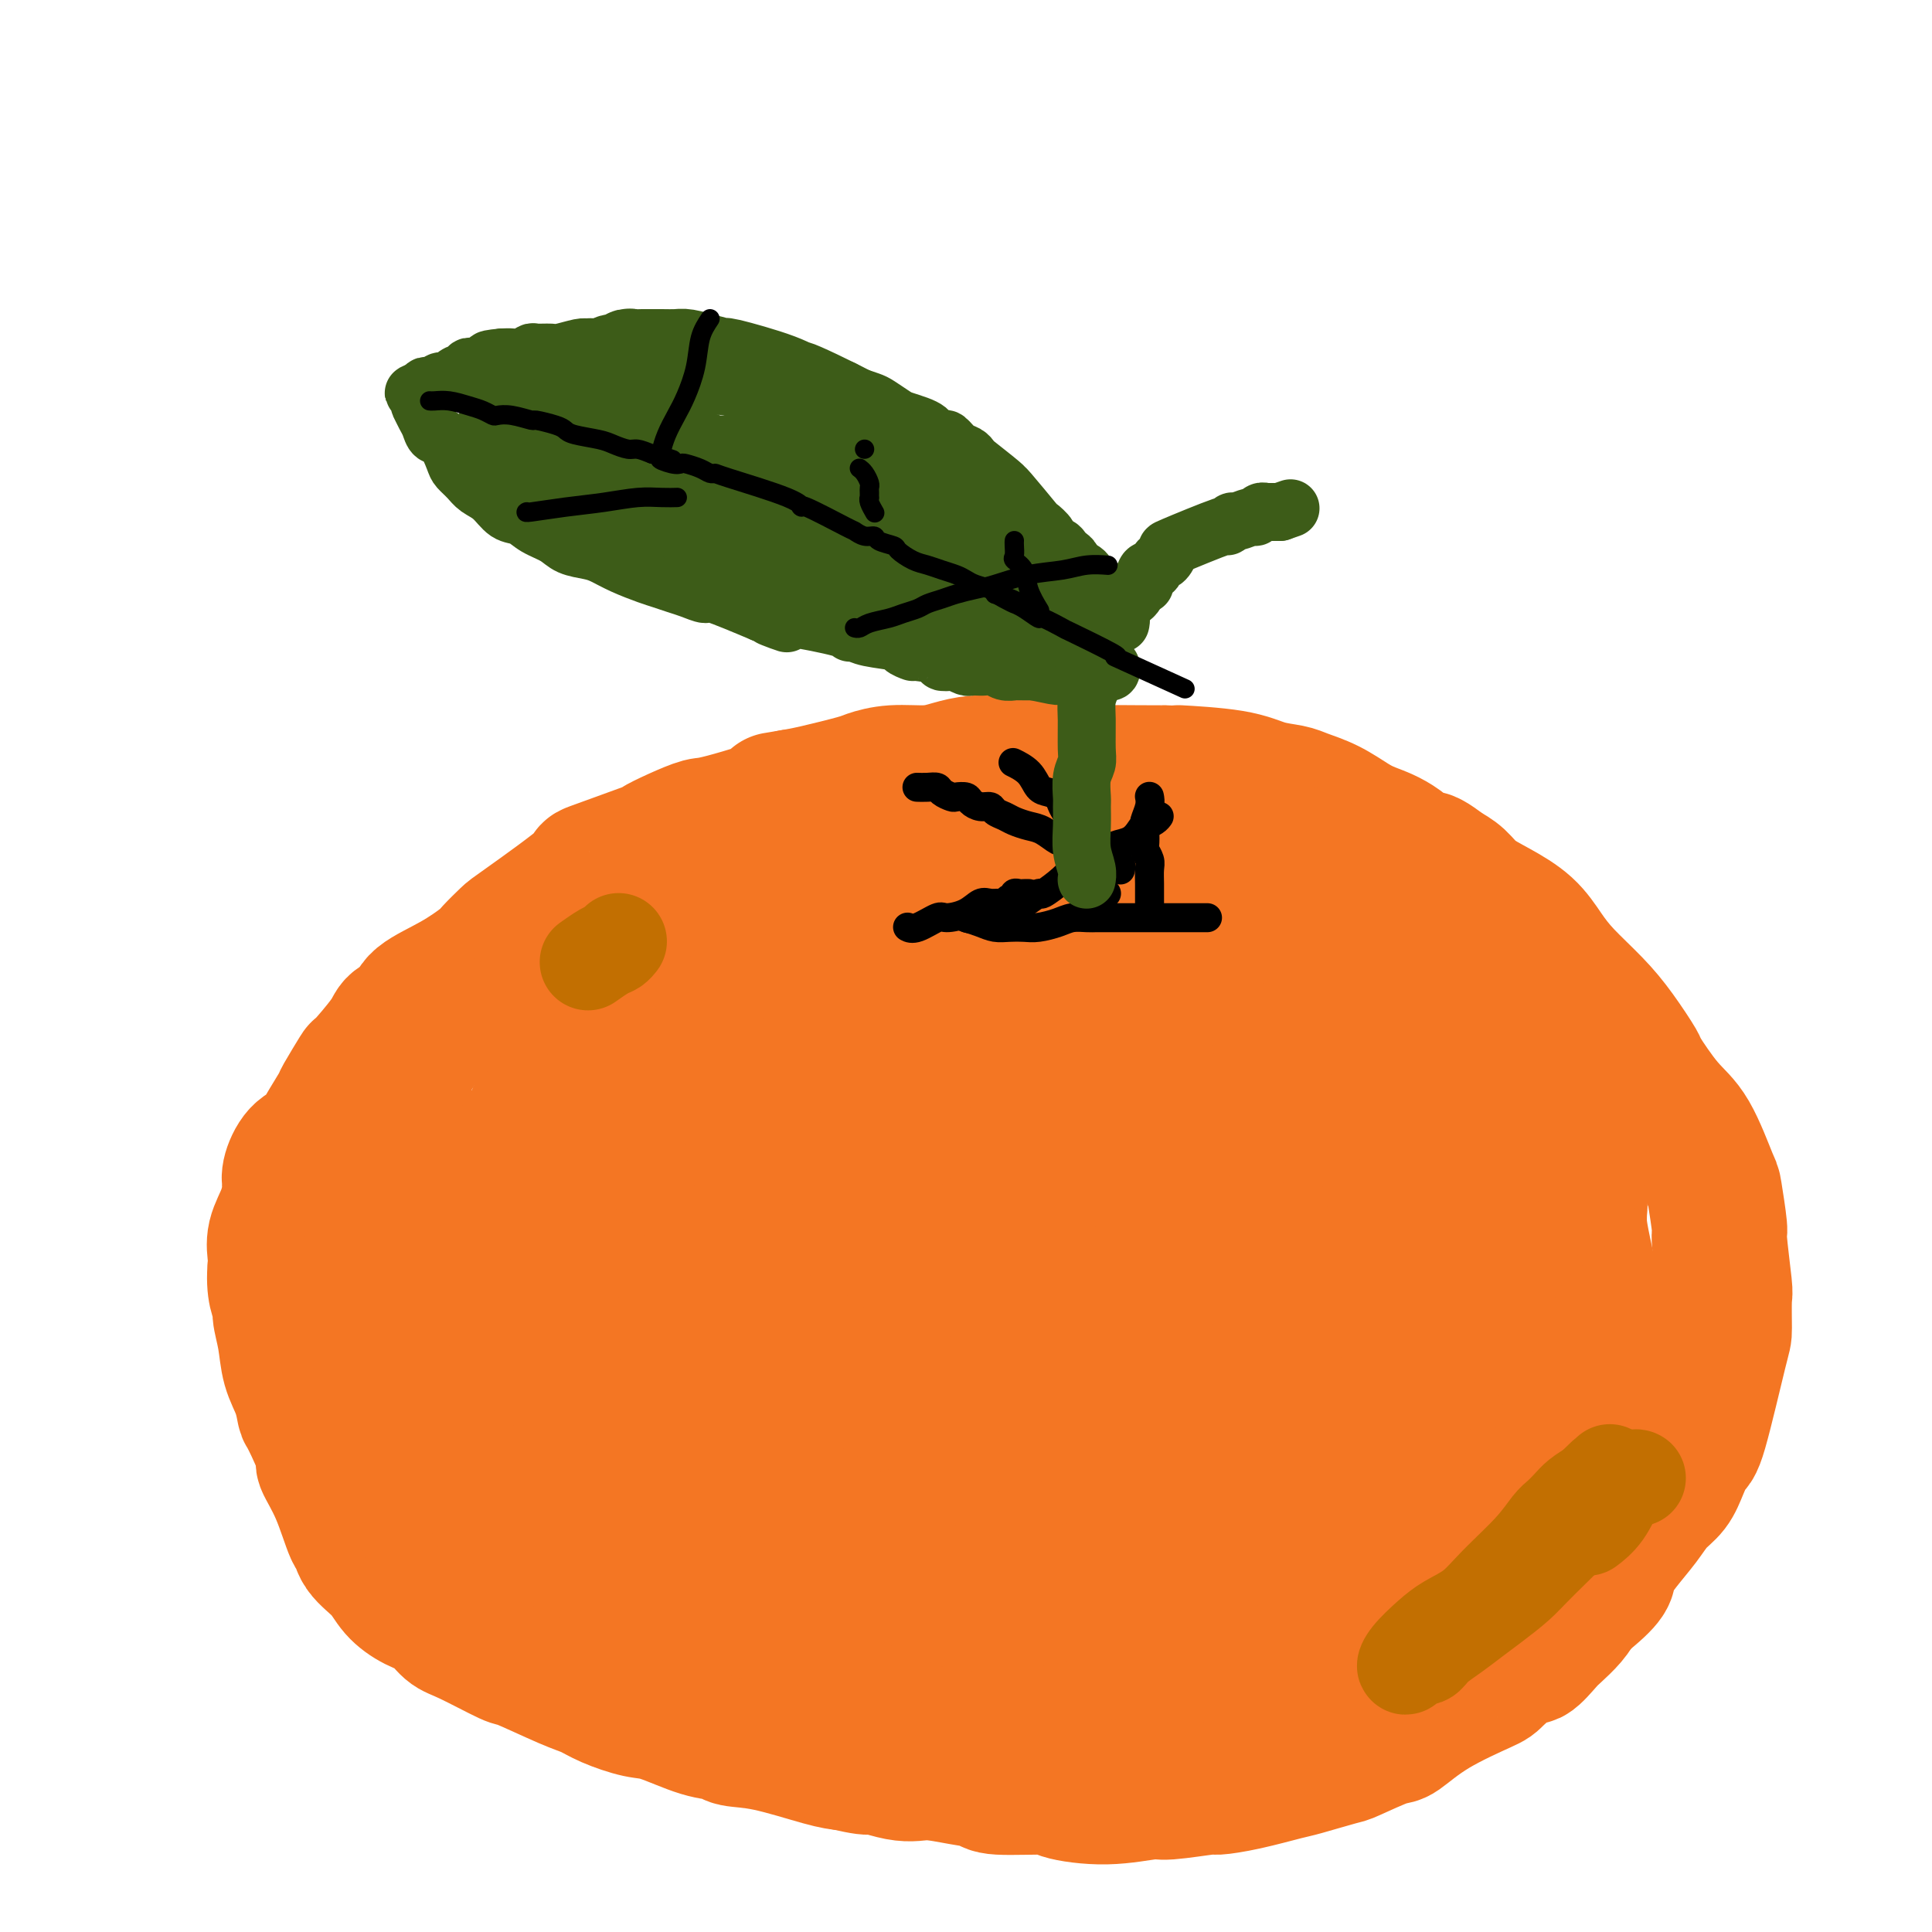 <svg viewBox='0 0 400 400' version='1.1' xmlns='http://www.w3.org/2000/svg' xmlns:xlink='http://www.w3.org/1999/xlink'><g fill='none' stroke='#F47623' stroke-width='28' stroke-linecap='round' stroke-linejoin='round'><path d='M215,157c-0.000,-0.000 -0.000,-0.000 0,0c0.000,0.000 0.000,0.000 0,0c-0.000,-0.000 -0.000,-0.000 0,0c0.000,0.000 0.001,0.000 0,0c-0.001,-0.000 -0.004,-0.001 0,0c0.004,0.001 0.015,0.004 0,0c-0.015,-0.004 -0.056,-0.015 0,0c0.056,0.015 0.211,0.056 0,0c-0.211,-0.056 -0.786,-0.208 -2,0c-1.214,0.208 -3.067,0.778 -4,1c-0.933,0.222 -0.947,0.097 -2,0c-1.053,-0.097 -3.143,-0.166 -5,0c-1.857,0.166 -3.479,0.568 -5,1c-1.521,0.432 -2.941,0.893 -5,1c-2.059,0.107 -4.756,-0.140 -7,0c-2.244,0.140 -4.034,0.666 -5,1c-0.966,0.334 -1.106,0.474 -3,1c-1.894,0.526 -5.541,1.436 -8,2c-2.459,0.564 -3.729,0.782 -5,1'/><path d='M164,165c-7.679,1.231 -1.376,0.309 -2,1c-0.624,0.691 -8.174,2.994 -12,4c-3.826,1.006 -3.929,0.716 -5,1c-1.071,0.284 -3.109,1.143 -5,2c-1.891,0.857 -3.635,1.711 -4,2c-0.365,0.289 0.647,0.012 -2,1c-2.647,0.988 -8.954,3.242 -11,4c-2.046,0.758 0.170,0.022 -2,2c-2.170,1.978 -8.727,6.671 -12,9c-3.273,2.329 -3.263,2.293 -4,3c-0.737,0.707 -2.223,2.157 -3,3c-0.777,0.843 -0.846,1.080 -2,2c-1.154,0.920 -3.394,2.525 -6,4c-2.606,1.475 -5.579,2.821 -7,4c-1.421,1.179 -1.292,2.192 -2,3c-0.708,0.808 -2.253,1.411 -3,2c-0.747,0.589 -0.695,1.162 -2,3c-1.305,1.838 -3.967,4.939 -5,6c-1.033,1.061 -0.436,0.080 -1,1c-0.564,0.920 -2.290,3.739 -3,5c-0.710,1.261 -0.404,0.964 -1,2c-0.596,1.036 -2.092,3.406 -3,5c-0.908,1.594 -1.226,2.414 -2,3c-0.774,0.586 -2.005,0.939 -3,2c-0.995,1.061 -1.755,2.830 -2,4c-0.245,1.170 0.026,1.742 0,3c-0.026,1.258 -0.347,3.203 -1,5c-0.653,1.797 -1.637,3.445 -2,5c-0.363,1.555 -0.104,3.016 0,4c0.104,0.984 0.052,1.492 0,2'/><path d='M57,262c-0.533,5.308 0.634,7.080 1,8c0.366,0.920 -0.070,0.990 0,2c0.070,1.010 0.646,2.961 1,5c0.354,2.039 0.485,4.165 1,6c0.515,1.835 1.414,3.377 2,5c0.586,1.623 0.859,3.325 1,4c0.141,0.675 0.149,0.322 1,2c0.851,1.678 2.543,5.386 3,7c0.457,1.614 -0.322,1.134 0,2c0.322,0.866 1.745,3.077 3,6c1.255,2.923 2.341,6.557 3,8c0.659,1.443 0.892,0.694 1,1c0.108,0.306 0.090,1.666 1,3c0.910,1.334 2.747,2.641 4,4c1.253,1.359 1.923,2.770 3,4c1.077,1.230 2.563,2.278 4,3c1.437,0.722 2.826,1.118 4,2c1.174,0.882 2.134,2.250 3,3c0.866,0.750 1.638,0.883 4,2c2.362,1.117 6.313,3.219 8,4c1.687,0.781 1.109,0.241 3,1c1.891,0.759 6.252,2.817 9,4c2.748,1.183 3.882,1.490 5,2c1.118,0.510 2.219,1.222 4,2c1.781,0.778 4.242,1.624 6,2c1.758,0.376 2.813,0.284 5,1c2.187,0.716 5.505,2.241 8,3c2.495,0.759 4.166,0.753 5,1c0.834,0.247 0.832,0.747 2,1c1.168,0.253 3.507,0.261 7,1c3.493,0.739 8.141,2.211 11,3c2.859,0.789 3.930,0.894 5,1'/><path d='M175,365c8.134,1.886 3.970,0.102 4,0c0.030,-0.102 4.255,1.479 7,2c2.745,0.521 4.012,-0.019 6,0c1.988,0.019 4.698,0.596 7,1c2.302,0.404 4.197,0.635 5,1c0.803,0.365 0.513,0.864 3,1c2.487,0.136 7.752,-0.092 10,0c2.248,0.092 1.479,0.504 3,1c1.521,0.496 5.332,1.076 9,1c3.668,-0.076 7.194,-0.807 9,-1c1.806,-0.193 1.891,0.151 4,0c2.109,-0.151 6.240,-0.799 8,-1c1.760,-0.201 1.148,0.044 2,0c0.852,-0.044 3.168,-0.377 6,-1c2.832,-0.623 6.181,-1.537 8,-2c1.819,-0.463 2.108,-0.474 4,-1c1.892,-0.526 5.385,-1.567 7,-2c1.615,-0.433 1.351,-0.260 3,-1c1.649,-0.740 5.211,-2.394 7,-3c1.789,-0.606 1.803,-0.164 3,-1c1.197,-0.836 3.576,-2.950 7,-5c3.424,-2.050 7.894,-4.038 10,-5c2.106,-0.962 1.847,-0.900 3,-2c1.153,-1.100 3.716,-3.361 5,-4c1.284,-0.639 1.289,0.345 2,0c0.711,-0.345 2.129,-2.020 3,-3c0.871,-0.980 1.196,-1.264 2,-2c0.804,-0.736 2.087,-1.925 3,-3c0.913,-1.075 1.457,-2.038 2,-3'/><path d='M327,332c6.956,-5.525 5.845,-5.839 6,-7c0.155,-1.161 1.574,-3.170 3,-5c1.426,-1.830 2.858,-3.483 4,-5c1.142,-1.517 1.994,-2.900 3,-4c1.006,-1.100 2.164,-1.917 3,-3c0.836,-1.083 1.348,-2.432 2,-4c0.652,-1.568 1.442,-3.356 2,-4c0.558,-0.644 0.883,-0.143 2,-4c1.117,-3.857 3.027,-12.071 4,-16c0.973,-3.929 1.008,-3.571 1,-5c-0.008,-1.429 -0.058,-4.643 0,-6c0.058,-1.357 0.225,-0.857 0,-3c-0.225,-2.143 -0.842,-6.930 -1,-9c-0.158,-2.070 0.144,-1.425 0,-3c-0.144,-1.575 -0.733,-5.372 -1,-7c-0.267,-1.628 -0.212,-1.086 -1,-3c-0.788,-1.914 -2.419,-6.282 -4,-9c-1.581,-2.718 -3.113,-3.786 -5,-6c-1.887,-2.214 -4.129,-5.575 -5,-7c-0.871,-1.425 -0.372,-0.915 -1,-2c-0.628,-1.085 -2.385,-3.767 -4,-6c-1.615,-2.233 -3.088,-4.019 -5,-6c-1.912,-1.981 -4.262,-4.158 -6,-6c-1.738,-1.842 -2.863,-3.351 -4,-5c-1.137,-1.649 -2.285,-3.439 -4,-5c-1.715,-1.561 -3.996,-2.893 -6,-4c-2.004,-1.107 -3.732,-1.990 -5,-3c-1.268,-1.010 -2.077,-2.146 -3,-3c-0.923,-0.854 -1.962,-1.427 -3,-2'/><path d='M299,180c-5.483,-4.358 -3.690,-1.254 -4,-1c-0.310,0.254 -2.723,-2.341 -5,-4c-2.277,-1.659 -4.418,-2.381 -6,-3c-1.582,-0.619 -2.607,-1.135 -4,-2c-1.393,-0.865 -3.156,-2.081 -5,-3c-1.844,-0.919 -3.771,-1.542 -5,-2c-1.229,-0.458 -1.759,-0.750 -3,-1c-1.241,-0.250 -3.191,-0.459 -5,-1c-1.809,-0.541 -3.477,-1.413 -7,-2c-3.523,-0.587 -8.900,-0.889 -11,-1c-2.100,-0.111 -0.924,-0.032 -2,0c-1.076,0.032 -4.403,0.018 -7,0c-2.597,-0.018 -4.462,-0.039 -7,0c-2.538,0.039 -5.749,0.136 -7,0c-1.251,-0.136 -0.541,-0.507 -2,0c-1.459,0.507 -5.086,1.891 -8,3c-2.914,1.109 -5.115,1.943 -6,2c-0.885,0.057 -0.454,-0.661 -2,0c-1.546,0.661 -5.068,2.703 -8,4c-2.932,1.297 -5.272,1.850 -8,3c-2.728,1.150 -5.843,2.896 -8,4c-2.157,1.104 -3.358,1.565 -6,3c-2.642,1.435 -6.727,3.845 -10,6c-3.273,2.155 -5.733,4.054 -7,5c-1.267,0.946 -1.339,0.938 -3,2c-1.661,1.062 -4.909,3.193 -7,5c-2.091,1.807 -3.024,3.288 -5,5c-1.976,1.712 -4.993,3.653 -6,4c-1.007,0.347 -0.002,-0.901 -2,1c-1.998,1.901 -6.999,6.950 -12,12'/><path d='M121,219c-8.948,7.323 -5.319,5.629 -5,6c0.319,0.371 -2.674,2.807 -4,4c-1.326,1.193 -0.987,1.144 -2,4c-1.013,2.856 -3.379,8.615 -5,13c-1.621,4.385 -2.497,7.394 -3,11c-0.503,3.606 -0.632,7.809 -1,11c-0.368,3.191 -0.975,5.370 -1,8c-0.025,2.630 0.533,5.713 1,10c0.467,4.287 0.843,9.780 1,12c0.157,2.220 0.095,1.169 0,1c-0.095,-0.169 -0.222,0.544 0,1c0.222,0.456 0.794,0.656 1,1c0.206,0.344 0.045,0.832 0,1c-0.045,0.168 0.027,0.017 0,0c-0.027,-0.017 -0.151,0.100 0,-1c0.151,-1.100 0.577,-3.415 1,-6c0.423,-2.585 0.841,-5.438 1,-8c0.159,-2.562 0.057,-4.833 0,-8c-0.057,-3.167 -0.071,-7.231 0,-10c0.071,-2.769 0.225,-4.244 0,-6c-0.225,-1.756 -0.830,-3.792 -1,-5c-0.170,-1.208 0.094,-1.587 0,-3c-0.094,-1.413 -0.548,-3.861 -1,-5c-0.452,-1.139 -0.902,-0.970 -1,-1c-0.098,-0.030 0.157,-0.258 0,-1c-0.157,-0.742 -0.727,-1.997 -2,-2c-1.273,-0.003 -3.248,1.247 -5,3c-1.752,1.753 -3.279,4.011 -5,7c-1.721,2.989 -3.634,6.711 -5,10c-1.366,3.289 -2.183,6.144 -3,9'/><path d='M82,275c-1.802,5.868 -2.308,11.038 -2,15c0.308,3.962 1.431,6.715 2,9c0.569,2.285 0.583,4.102 1,6c0.417,1.898 1.237,3.879 2,5c0.763,1.121 1.469,1.384 2,2c0.531,0.616 0.887,1.585 1,2c0.113,0.415 -0.017,0.276 0,1c0.017,0.724 0.180,2.311 1,0c0.820,-2.311 2.297,-8.519 3,-14c0.703,-5.481 0.633,-10.233 0,-15c-0.633,-4.767 -1.830,-9.548 -2,-15c-0.170,-5.452 0.686,-11.575 1,-16c0.314,-4.425 0.085,-7.151 0,-9c-0.085,-1.849 -0.027,-2.820 0,-4c0.027,-1.180 0.022,-2.568 0,-3c-0.022,-0.432 -0.060,0.091 0,0c0.060,-0.091 0.218,-0.796 0,-1c-0.218,-0.204 -0.812,0.095 -1,0c-0.188,-0.095 0.029,-0.583 0,0c-0.029,0.583 -0.303,2.238 0,7c0.303,4.762 1.183,12.632 2,19c0.817,6.368 1.571,11.236 2,15c0.429,3.764 0.535,6.426 1,10c0.465,3.574 1.290,8.061 2,11c0.710,2.939 1.303,4.329 2,6c0.697,1.671 1.496,3.623 2,5c0.504,1.377 0.713,2.178 1,3c0.287,0.822 0.654,1.663 1,2c0.346,0.337 0.673,0.168 1,0'/><path d='M104,316c2.909,2.825 5.683,-3.613 8,-8c2.317,-4.387 4.179,-6.724 6,-13c1.821,-6.276 3.602,-16.490 5,-27c1.398,-10.510 2.413,-21.316 3,-29c0.587,-7.684 0.747,-12.246 1,-16c0.253,-3.754 0.601,-6.699 1,-9c0.399,-2.301 0.849,-3.956 1,-5c0.151,-1.044 0.002,-1.476 0,-2c-0.002,-0.524 0.144,-1.140 0,1c-0.144,2.140 -0.577,7.038 -1,12c-0.423,4.962 -0.835,9.989 -1,12c-0.165,2.011 -0.082,1.005 0,0'/><path d='M145,311c0.203,0.971 0.406,1.942 0,0c-0.406,-1.942 -1.423,-6.798 -2,-15c-0.577,-8.202 -0.716,-19.751 -1,-30c-0.284,-10.249 -0.713,-19.199 0,-27c0.713,-7.801 2.569,-14.453 4,-20c1.431,-5.547 2.436,-9.988 3,-13c0.564,-3.012 0.686,-4.596 1,-6c0.314,-1.404 0.820,-2.627 1,-3c0.180,-0.373 0.034,0.104 0,-1c-0.034,-1.104 0.042,-3.791 0,0c-0.042,3.791 -0.204,14.059 0,21c0.204,6.941 0.772,10.555 1,12c0.228,1.445 0.114,0.723 0,0'/><path d='M176,201c0.034,0.113 0.067,0.226 0,0c-0.067,-0.226 -0.236,-0.793 0,-1c0.236,-0.207 0.876,-0.056 1,0c0.124,0.056 -0.268,0.015 0,0c0.268,-0.015 1.196,-0.004 2,2c0.804,2.004 1.486,6.001 2,13c0.514,6.999 0.861,17.000 1,21c0.139,4.000 0.069,2.000 0,0'/><path d='M214,202c0.011,0.004 0.021,0.008 0,0c-0.021,-0.008 -0.074,-0.026 0,0c0.074,0.026 0.273,0.098 1,7c0.727,6.902 1.981,20.633 3,33c1.019,12.367 1.803,23.369 3,32c1.197,8.631 2.807,14.891 4,22c1.193,7.109 1.969,15.066 3,20c1.031,4.934 2.316,6.843 3,9c0.684,2.157 0.767,4.561 1,6c0.233,1.439 0.615,1.911 1,2c0.385,0.089 0.772,-0.206 1,0c0.228,0.206 0.298,0.912 1,0c0.702,-0.912 2.037,-3.444 3,-4c0.963,-0.556 1.554,0.864 4,-6c2.446,-6.864 6.746,-22.010 9,-30c2.254,-7.990 2.461,-8.822 3,-14c0.539,-5.178 1.409,-14.701 2,-20c0.591,-5.299 0.902,-6.374 1,-8c0.098,-1.626 -0.016,-3.804 0,-5c0.016,-1.196 0.162,-1.410 0,-2c-0.162,-0.590 -0.633,-1.557 -1,-2c-0.367,-0.443 -0.629,-0.361 -1,-1c-0.371,-0.639 -0.849,-2.000 -2,0c-1.151,2.000 -2.973,7.360 -4,14c-1.027,6.640 -1.259,14.561 -1,22c0.259,7.439 1.007,14.396 2,19c0.993,4.604 2.229,6.855 5,10c2.771,3.145 7.077,7.184 11,10c3.923,2.816 7.461,4.408 11,6'/><path d='M277,322c7.747,3.276 16.114,3.465 21,3c4.886,-0.465 6.289,-1.585 9,-3c2.711,-1.415 6.729,-3.125 10,-6c3.271,-2.875 5.795,-6.914 8,-13c2.205,-6.086 4.090,-14.219 5,-20c0.910,-5.781 0.843,-9.211 0,-14c-0.843,-4.789 -2.464,-10.939 -3,-15c-0.536,-4.061 0.013,-6.034 -6,-8c-6.013,-1.966 -18.588,-3.927 -25,-4c-6.412,-0.073 -6.662,1.741 -9,4c-2.338,2.259 -6.764,4.961 -10,12c-3.236,7.039 -5.281,18.414 -6,25c-0.719,6.586 -0.112,8.381 1,11c1.112,2.619 2.729,6.061 5,9c2.271,2.939 5.198,5.377 7,7c1.802,1.623 2.480,2.433 4,3c1.520,0.567 3.881,0.893 7,0c3.119,-0.893 6.995,-3.004 10,-5c3.005,-1.996 5.139,-3.877 7,-6c1.861,-2.123 3.448,-4.489 5,-9c1.552,-4.511 3.070,-11.169 3,-17c-0.070,-5.831 -1.728,-10.837 -3,-14c-1.272,-3.163 -2.158,-4.485 -3,-6c-0.842,-1.515 -1.638,-3.225 -2,-4c-0.362,-0.775 -0.288,-0.615 -1,-1c-0.712,-0.385 -2.210,-1.316 -4,-1c-1.790,0.316 -3.872,1.879 -7,5c-3.128,3.121 -7.304,7.802 -10,11c-2.696,3.198 -3.913,4.914 -5,8c-1.087,3.086 -2.043,7.543 -3,12'/><path d='M282,286c-1.108,3.675 0.121,2.862 1,4c0.879,1.138 1.407,4.226 2,6c0.593,1.774 1.249,2.233 2,3c0.751,0.767 1.595,1.844 3,2c1.405,0.156 3.372,-0.607 5,-1c1.628,-0.393 2.918,-0.417 5,-2c2.082,-1.583 4.954,-4.727 7,-7c2.046,-2.273 3.264,-3.676 4,-5c0.736,-1.324 0.990,-2.570 0,-6c-0.990,-3.430 -3.225,-9.045 -4,-11c-0.775,-1.955 -0.090,-0.250 0,0c0.090,0.250 -0.415,-0.954 -1,-2c-0.585,-1.046 -1.251,-1.935 -5,0c-3.749,1.935 -10.581,6.692 -14,9c-3.419,2.308 -3.425,2.167 -4,5c-0.575,2.833 -1.719,8.640 -2,12c-0.281,3.360 0.300,4.273 1,5c0.700,0.727 1.517,1.267 2,2c0.483,0.733 0.630,1.659 2,2c1.370,0.341 3.963,0.097 5,0c1.037,-0.097 0.519,-0.049 0,0'/><path d='M269,360c-0.075,-0.039 -0.149,-0.077 0,0c0.149,0.077 0.523,0.271 0,0c-0.523,-0.271 -1.942,-1.007 -4,-2c-2.058,-0.993 -4.753,-2.243 -8,-4c-3.247,-1.757 -7.044,-4.020 -12,-6c-4.956,-1.980 -11.069,-3.678 -15,-5c-3.931,-1.322 -5.680,-2.267 -8,-3c-2.320,-0.733 -5.210,-1.252 -7,-2c-1.790,-0.748 -2.479,-1.725 -6,-3c-3.521,-1.275 -9.874,-2.849 -14,-4c-4.126,-1.151 -6.027,-1.880 -9,-3c-2.973,-1.120 -7.020,-2.629 -11,-4c-3.980,-1.371 -7.895,-2.602 -11,-4c-3.105,-1.398 -5.402,-2.964 -9,-4c-3.598,-1.036 -8.499,-1.541 -12,-2c-3.501,-0.459 -5.602,-0.870 -8,-1c-2.398,-0.130 -5.091,0.022 -7,0c-1.909,-0.022 -3.033,-0.216 -5,0c-1.967,0.216 -4.778,0.843 -6,1c-1.222,0.157 -0.854,-0.156 -1,0c-0.146,0.156 -0.807,0.782 -1,1c-0.193,0.218 0.081,0.030 0,0c-0.081,-0.030 -0.519,0.100 -1,1c-0.481,0.900 -1.007,2.572 -1,4c0.007,1.428 0.545,2.612 1,4c0.455,1.388 0.826,2.980 2,5c1.174,2.020 3.150,4.469 6,7c2.850,2.531 6.575,5.143 10,7c3.425,1.857 6.550,2.959 10,4c3.450,1.041 7.225,2.020 11,3'/><path d='M153,350c6.019,2.283 5.567,0.990 9,1c3.433,0.010 10.752,1.324 15,2c4.248,0.676 5.426,0.716 11,1c5.574,0.284 15.546,0.814 21,1c5.454,0.186 6.390,0.028 8,0c1.610,-0.028 3.893,0.073 8,0c4.107,-0.073 10.039,-0.318 14,-1c3.961,-0.682 5.951,-1.799 8,-3c2.049,-1.201 4.157,-2.486 5,-3c0.843,-0.514 0.422,-0.257 0,0'/><path d='M212,276c-0.054,0.524 -0.108,1.048 -2,4c-1.892,2.952 -5.622,8.331 -8,12c-2.378,3.669 -3.403,5.628 -2,11c1.403,5.372 5.235,14.157 8,19c2.765,4.843 4.462,5.742 6,7c1.538,1.258 2.917,2.873 4,4c1.083,1.127 1.868,1.765 4,2c2.132,0.235 5.609,0.067 7,0c1.391,-0.067 0.695,-0.034 0,0'/><path d='M241,224c0.344,0.253 0.689,0.506 0,0c-0.689,-0.506 -2.411,-1.772 -4,-3c-1.589,-1.228 -3.044,-2.419 -8,-2c-4.956,0.419 -13.414,2.449 -19,8c-5.586,5.551 -8.301,14.622 -10,22c-1.699,7.378 -2.380,13.063 -5,22c-2.620,8.937 -7.177,21.125 -9,26c-1.823,4.875 -0.911,2.438 0,0'/><path d='M157,244c0.052,0.588 0.104,1.175 0,0c-0.104,-1.175 -0.364,-4.114 0,0c0.364,4.114 1.351,15.280 2,27c0.649,11.720 0.958,23.995 1,29c0.042,5.005 -0.185,2.742 0,6c0.185,3.258 0.783,12.039 1,17c0.217,4.961 0.055,6.103 0,7c-0.055,0.897 -0.001,1.548 0,2c0.001,0.452 -0.049,0.706 0,1c0.049,0.294 0.199,0.628 0,1c-0.199,0.372 -0.747,0.781 0,0c0.747,-0.781 2.788,-2.751 5,-7c2.212,-4.249 4.597,-10.776 7,-23c2.403,-12.224 4.826,-30.144 7,-41c2.174,-10.856 4.099,-14.646 5,-18c0.901,-3.354 0.779,-6.270 1,-8c0.221,-1.730 0.784,-2.274 1,-3c0.216,-0.726 0.084,-1.633 0,-2c-0.084,-0.367 -0.119,-0.194 0,0c0.119,0.194 0.392,0.410 0,0c-0.392,-0.410 -1.449,-1.446 -5,4c-3.551,5.446 -9.597,17.375 -13,28c-3.403,10.625 -4.165,19.947 -5,27c-0.835,7.053 -1.743,11.837 -2,15c-0.257,3.163 0.137,4.703 0,6c-0.137,1.297 -0.806,2.349 -1,3c-0.194,0.651 0.087,0.900 0,1c-0.087,0.100 -0.544,0.050 -1,0'/><path d='M160,316c-1.154,8.891 0.461,5.119 1,0c0.539,-5.119 0.002,-11.585 0,-19c-0.002,-7.415 0.532,-15.779 1,-21c0.468,-5.221 0.872,-7.299 1,-9c0.128,-1.701 -0.019,-3.023 0,-4c0.019,-0.977 0.206,-1.607 0,-3c-0.206,-1.393 -0.803,-3.548 -1,-5c-0.197,-1.452 0.006,-2.201 -1,-4c-1.006,-1.799 -3.219,-4.649 -4,-6c-0.781,-1.351 -0.128,-1.204 0,-1c0.128,0.204 -0.267,0.465 -1,0c-0.733,-0.465 -1.802,-1.657 -3,-8c-1.198,-6.343 -2.524,-17.838 -3,-23c-0.476,-5.162 -0.101,-3.991 0,-4c0.101,-0.009 -0.072,-1.199 0,-2c0.072,-0.801 0.391,-1.214 0,-2c-0.391,-0.786 -1.491,-1.944 -2,-3c-0.509,-1.056 -0.429,-2.009 -1,-3c-0.571,-0.991 -1.795,-2.022 -3,-3c-1.205,-0.978 -2.390,-1.905 -4,-2c-1.610,-0.095 -3.645,0.643 -6,1c-2.355,0.357 -5.032,0.335 -8,1c-2.968,0.665 -6.228,2.019 -9,3c-2.772,0.981 -5.055,1.589 -6,2c-0.945,0.411 -0.552,0.626 -2,1c-1.448,0.374 -4.736,0.908 -7,2c-2.264,1.092 -3.504,2.740 -5,4c-1.496,1.260 -3.248,2.130 -5,3'/><path d='M92,211c-5.904,2.564 -3.662,1.474 -4,3c-0.338,1.526 -3.254,5.667 -5,9c-1.746,3.333 -2.320,5.859 -3,9c-0.680,3.141 -1.466,6.896 -2,11c-0.534,4.104 -0.815,8.558 -1,12c-0.185,3.442 -0.275,5.873 0,9c0.275,3.127 0.915,6.951 1,10c0.085,3.049 -0.384,5.323 2,10c2.384,4.677 7.622,11.755 10,15c2.378,3.245 1.896,2.655 1,2c-0.896,-0.655 -2.206,-1.376 1,1c3.206,2.376 10.928,7.851 15,11c4.072,3.149 4.495,3.974 6,5c1.505,1.026 4.093,2.252 6,3c1.907,0.748 3.133,1.016 5,2c1.867,0.984 4.377,2.683 7,4c2.623,1.317 5.361,2.251 9,3c3.639,0.749 8.178,1.314 11,2c2.822,0.686 3.925,1.493 6,2c2.075,0.507 5.122,0.713 8,1c2.878,0.287 5.586,0.656 8,1c2.414,0.344 4.533,0.665 7,1c2.467,0.335 5.281,0.686 8,1c2.719,0.314 5.342,0.593 8,1c2.658,0.407 5.352,0.944 8,1c2.648,0.056 5.251,-0.370 9,0c3.749,0.370 8.642,1.534 12,2c3.358,0.466 5.179,0.233 7,0'/><path d='M232,342c15.564,1.577 8.474,-0.481 7,-1c-1.474,-0.519 2.669,0.502 6,1c3.331,0.498 5.852,0.472 8,1c2.148,0.528 3.924,1.610 6,2c2.076,0.390 4.451,0.087 6,0c1.549,-0.087 2.272,0.043 5,0c2.728,-0.043 7.461,-0.258 10,0c2.539,0.258 2.883,0.988 7,-1c4.117,-1.988 12.005,-6.693 16,-9c3.995,-2.307 4.096,-2.217 6,-5c1.904,-2.783 5.609,-8.438 8,-13c2.391,-4.562 3.466,-8.032 4,-10c0.534,-1.968 0.525,-2.435 1,-4c0.475,-1.565 1.434,-4.227 2,-6c0.566,-1.773 0.740,-2.657 1,-4c0.260,-1.343 0.606,-3.145 1,-5c0.394,-1.855 0.838,-3.763 1,-5c0.162,-1.237 0.043,-1.804 0,-3c-0.043,-1.196 -0.012,-3.021 0,-5c0.012,-1.979 0.003,-4.113 0,-6c-0.003,-1.887 0.000,-3.528 0,-5c-0.000,-1.472 -0.004,-2.776 0,-4c0.004,-1.224 0.016,-2.370 0,-4c-0.016,-1.630 -0.060,-3.746 0,-5c0.060,-1.254 0.222,-1.645 0,-2c-0.222,-0.355 -0.829,-0.672 -1,-1c-0.171,-0.328 0.094,-0.665 0,-1c-0.094,-0.335 -0.547,-0.667 -1,-1'/><path d='M325,246c0.171,-5.766 1.597,-1.681 0,-4c-1.597,-2.319 -6.217,-11.040 -9,-16c-2.783,-4.960 -3.729,-6.157 -4,-7c-0.271,-0.843 0.133,-1.330 0,-2c-0.133,-0.670 -0.804,-1.522 -2,-3c-1.196,-1.478 -2.919,-3.582 -4,-5c-1.081,-1.418 -1.522,-2.151 -2,-3c-0.478,-0.849 -0.994,-1.813 -2,-3c-1.006,-1.187 -2.504,-2.597 -5,-5c-2.496,-2.403 -5.992,-5.798 -10,-9c-4.008,-3.202 -8.528,-6.211 -11,-8c-2.472,-1.789 -2.894,-2.359 -4,-3c-1.106,-0.641 -2.894,-1.352 -5,-2c-2.106,-0.648 -4.528,-1.232 -7,-2c-2.472,-0.768 -4.993,-1.719 -7,-2c-2.007,-0.281 -3.500,0.108 -6,0c-2.500,-0.108 -6.007,-0.714 -9,-1c-2.993,-0.286 -5.472,-0.251 -8,0c-2.528,0.251 -5.104,0.719 -8,1c-2.896,0.281 -6.113,0.377 -10,1c-3.887,0.623 -8.445,1.775 -12,3c-3.555,1.225 -6.106,2.524 -10,4c-3.894,1.476 -9.131,3.128 -13,5c-3.869,1.872 -6.371,3.964 -9,6c-2.629,2.036 -5.387,4.015 -8,7c-2.613,2.985 -5.082,6.975 -7,11c-1.918,4.025 -3.286,8.084 -5,13c-1.714,4.916 -3.776,10.690 -4,17c-0.224,6.310 1.388,13.155 3,20'/><path d='M147,259c2.326,9.715 6.640,24.001 9,31c2.360,6.999 2.766,6.711 4,8c1.234,1.289 3.296,4.156 6,8c2.704,3.844 6.049,8.664 9,12c2.951,3.336 5.506,5.186 9,7c3.494,1.814 7.925,3.591 11,5c3.075,1.409 4.792,2.450 11,2c6.208,-0.450 16.906,-2.393 22,-4c5.094,-1.607 4.585,-2.880 7,-3c2.415,-0.120 7.756,0.911 15,-12c7.244,-12.911 16.392,-39.764 20,-50c3.608,-10.236 1.675,-3.853 0,-9c-1.675,-5.147 -3.093,-21.823 -5,-30c-1.907,-8.177 -4.303,-7.855 -7,-9c-2.697,-1.145 -5.694,-3.755 -7,-5c-1.306,-1.245 -0.920,-1.123 -4,-2c-3.080,-0.877 -9.625,-2.751 -15,-4c-5.375,-1.249 -9.580,-1.872 -15,-3c-5.420,-1.128 -12.056,-2.762 -17,-3c-4.944,-0.238 -8.197,0.921 -13,2c-4.803,1.079 -11.157,2.080 -15,3c-3.843,0.920 -5.175,1.761 -7,3c-1.825,1.239 -4.144,2.877 -6,5c-1.856,2.123 -3.248,4.731 -4,8c-0.752,3.269 -0.862,7.198 0,12c0.862,4.802 2.698,10.477 5,15c2.302,4.523 5.071,7.893 8,11c2.929,3.107 6.019,5.952 10,8c3.981,2.048 8.852,3.299 13,4c4.148,0.701 7.574,0.850 11,1'/><path d='M202,270c5.776,0.649 8.216,-0.230 12,-2c3.784,-1.770 8.912,-4.433 13,-7c4.088,-2.567 7.135,-5.040 10,-8c2.865,-2.960 5.549,-6.409 8,-11c2.451,-4.591 4.670,-10.325 6,-16c1.330,-5.675 1.770,-11.291 1,-18c-0.770,-6.709 -2.752,-14.511 -5,-21c-2.248,-6.489 -4.763,-11.665 -7,-15c-2.237,-3.335 -4.195,-4.830 -8,-8c-3.805,-3.170 -9.456,-8.017 -19,-4c-9.544,4.017 -22.983,16.898 -29,23c-6.017,6.102 -4.614,5.426 -6,11c-1.386,5.574 -5.560,17.399 -8,26c-2.440,8.601 -3.147,13.980 -3,20c0.147,6.020 1.146,12.683 2,18c0.854,5.317 1.562,9.288 3,13c1.438,3.712 3.605,7.163 5,10c1.395,2.837 2.018,5.058 5,7c2.982,1.942 8.323,3.604 12,5c3.677,1.396 5.689,2.525 10,2c4.311,-0.525 10.921,-2.705 16,-5c5.079,-2.295 8.626,-4.705 12,-8c3.374,-3.295 6.575,-7.475 9,-12c2.425,-4.525 4.073,-9.396 6,-14c1.927,-4.604 4.132,-8.941 5,-14c0.868,-5.059 0.398,-10.841 0,-15c-0.398,-4.159 -0.722,-6.697 -2,-10c-1.278,-3.303 -3.508,-7.372 -5,-10c-1.492,-2.628 -2.246,-3.814 -3,-5'/><path d='M242,202c-2.561,-3.161 -4.963,-3.563 -7,-4c-2.037,-0.437 -3.709,-0.909 -6,-1c-2.291,-0.091 -5.201,0.197 -7,0c-1.799,-0.197 -2.488,-0.880 -5,0c-2.512,0.880 -6.847,3.323 -10,5c-3.153,1.677 -5.125,2.588 -8,5c-2.875,2.412 -6.652,6.326 -9,9c-2.348,2.674 -3.267,4.108 -5,11c-1.733,6.892 -4.278,19.241 -6,24c-1.722,4.759 -2.619,1.926 0,3c2.619,1.074 8.755,6.055 12,8c3.245,1.945 3.599,0.855 6,-1c2.401,-1.855 6.850,-4.476 10,-7c3.150,-2.524 5.002,-4.951 8,-8c2.998,-3.049 7.143,-6.721 10,-10c2.857,-3.279 4.426,-6.166 6,-9c1.574,-2.834 3.154,-5.614 4,-8c0.846,-2.386 0.957,-4.377 1,-6c0.043,-1.623 0.019,-2.876 0,-4c-0.019,-1.124 -0.032,-2.118 0,-2c0.032,0.118 0.111,1.349 0,0c-0.111,-1.349 -0.411,-5.279 0,-1c0.411,4.279 1.534,16.767 3,28c1.466,11.233 3.276,21.209 5,30c1.724,8.791 3.362,16.395 5,24'/><path d='M249,288c3.084,15.530 4.295,13.355 6,15c1.705,1.645 3.903,7.110 5,10c1.097,2.890 1.092,3.206 2,4c0.908,0.794 2.730,2.067 5,3c2.270,0.933 4.989,1.526 8,0c3.011,-1.526 6.314,-5.171 9,-9c2.686,-3.829 4.755,-7.841 6,-14c1.245,-6.159 1.667,-14.465 2,-21c0.333,-6.535 0.578,-11.299 -3,-27c-3.578,-15.701 -10.979,-42.339 -14,-52c-3.021,-9.661 -1.661,-2.343 -1,0c0.661,2.343 0.624,-0.288 0,-2c-0.624,-1.712 -1.833,-2.506 -1,-2c0.833,0.506 3.709,2.311 7,6c3.291,3.689 6.997,9.261 10,14c3.003,4.739 5.303,8.644 9,14c3.697,5.356 8.793,12.163 11,15c2.207,2.837 1.527,1.703 2,2c0.473,0.297 2.099,2.024 3,3c0.901,0.976 1.077,1.200 1,1c-0.077,-0.200 -0.405,-0.823 0,0c0.405,0.823 1.544,3.092 -1,-1c-2.544,-4.092 -8.772,-14.546 -15,-25'/><path d='M300,222c-4.288,-7.032 -7.508,-12.112 -10,-16c-2.492,-3.888 -4.254,-6.585 -6,-9c-1.746,-2.415 -3.474,-4.548 -4,-5c-0.526,-0.452 0.150,0.775 -1,-2c-1.150,-2.775 -4.125,-9.554 -1,-1c3.125,8.554 12.351,32.440 16,42c3.649,9.560 1.720,4.792 1,4c-0.720,-0.792 -0.232,2.391 5,11c5.232,8.609 15.209,22.645 19,28c3.791,5.355 1.398,2.030 1,2c-0.398,-0.030 1.200,3.235 2,5c0.800,1.765 0.802,2.028 1,2c0.198,-0.028 0.591,-0.348 1,0c0.409,0.348 0.833,1.363 1,2c0.167,0.637 0.078,0.894 0,1c-0.078,0.106 -0.145,0.059 0,0c0.145,-0.059 0.500,-0.131 1,0c0.500,0.131 1.143,0.466 2,0c0.857,-0.466 1.929,-1.733 3,-3'/><path d='M331,283c1.337,-1.200 1.679,-2.700 2,-4c0.321,-1.300 0.622,-2.401 1,-3c0.378,-0.599 0.833,-0.697 1,-1c0.167,-0.303 0.045,-0.812 0,-1c-0.045,-0.188 -0.013,-0.054 0,0c0.013,0.054 0.006,0.027 0,0'/></g>
<g fill='none' stroke='#000000' stroke-width='6' stroke-linecap='round' stroke-linejoin='round'><path d='M188,192c-0.008,-0.004 -0.016,-0.009 0,0c0.016,0.009 0.057,0.031 0,0c-0.057,-0.031 -0.213,-0.115 0,0c0.213,0.115 0.795,0.430 2,0c1.205,-0.430 3.032,-1.604 4,-2c0.968,-0.396 1.075,-0.015 2,0c0.925,0.015 2.668,-0.335 4,-1c1.332,-0.665 2.255,-1.646 3,-2c0.745,-0.354 1.314,-0.080 2,0c0.686,0.080 1.489,-0.035 2,0c0.511,0.035 0.728,0.220 1,0c0.272,-0.220 0.597,-0.843 1,-1c0.403,-0.157 0.882,0.154 1,0c0.118,-0.154 -0.126,-0.773 0,-1c0.126,-0.227 0.621,-0.061 1,0c0.379,0.061 0.640,0.016 1,0c0.360,-0.016 0.817,-0.005 1,0c0.183,0.005 0.091,0.002 0,0'/><path d='M190,163c0.046,0.002 0.091,0.003 0,0c-0.091,-0.003 -0.319,-0.011 0,0c0.319,0.011 1.183,0.042 2,0c0.817,-0.042 1.585,-0.155 2,0c0.415,0.155 0.478,0.580 1,1c0.522,0.420 1.505,0.834 2,1c0.495,0.166 0.504,0.082 1,0c0.496,-0.082 1.480,-0.163 2,0c0.520,0.163 0.576,0.568 1,1c0.424,0.432 1.215,0.889 2,1c0.785,0.111 1.564,-0.125 2,0c0.436,0.125 0.528,0.609 1,1c0.472,0.391 1.324,0.687 2,1c0.676,0.313 1.174,0.643 2,1c0.826,0.357 1.978,0.741 3,1c1.022,0.259 1.913,0.394 3,1c1.087,0.606 2.371,1.682 3,2c0.629,0.318 0.602,-0.121 1,0c0.398,0.121 1.221,0.803 2,1c0.779,0.197 1.514,-0.091 2,0c0.486,0.091 0.721,0.560 1,1c0.279,0.440 0.600,0.850 1,1c0.400,0.150 0.877,0.040 1,0c0.123,-0.040 -0.108,-0.012 0,0c0.108,0.012 0.554,0.006 1,0'/><path d='M228,177c6.062,2.100 2.216,0.352 1,0c-1.216,-0.352 0.196,0.694 1,1c0.804,0.306 1.000,-0.128 1,0c0.000,0.128 -0.196,0.818 0,1c0.196,0.182 0.784,-0.143 1,0c0.216,0.143 0.062,0.755 0,1c-0.062,0.245 -0.031,0.122 0,0'/><path d='M200,190c0.023,0.017 0.047,0.034 0,0c-0.047,-0.034 -0.163,-0.119 0,0c0.163,0.119 0.605,0.440 2,0c1.395,-0.440 3.744,-1.643 5,-2c1.256,-0.357 1.419,0.131 2,0c0.581,-0.131 1.581,-0.882 2,-1c0.419,-0.118 0.258,0.396 1,0c0.742,-0.396 2.388,-1.703 3,-2c0.612,-0.297 0.190,0.415 1,0c0.810,-0.415 2.851,-1.958 4,-3c1.149,-1.042 1.406,-1.585 2,-2c0.594,-0.415 1.525,-0.703 2,-1c0.475,-0.297 0.493,-0.605 1,-1c0.507,-0.395 1.504,-0.878 2,-1c0.496,-0.122 0.490,0.118 1,0c0.510,-0.118 1.536,-0.595 2,-1c0.464,-0.405 0.365,-0.738 1,-1c0.635,-0.262 2.002,-0.452 3,-1c0.998,-0.548 1.627,-1.453 2,-2c0.373,-0.547 0.492,-0.734 1,-1c0.508,-0.266 1.406,-0.610 2,-1c0.594,-0.390 0.884,-0.826 1,-1c0.116,-0.174 0.058,-0.087 0,0'/><path d='M210,158c0.078,0.038 0.156,0.076 0,0c-0.156,-0.076 -0.547,-0.267 0,0c0.547,0.267 2.030,0.992 3,2c0.970,1.008 1.426,2.300 2,3c0.574,0.700 1.265,0.809 2,1c0.735,0.191 1.514,0.464 2,1c0.486,0.536 0.679,1.336 1,2c0.321,0.664 0.769,1.194 1,2c0.231,0.806 0.244,1.890 1,3c0.756,1.110 2.254,2.248 3,3c0.746,0.752 0.739,1.119 1,2c0.261,0.881 0.788,2.277 1,3c0.212,0.723 0.108,0.772 0,1c-0.108,0.228 -0.221,0.636 0,1c0.221,0.364 0.777,0.686 1,1c0.223,0.314 0.112,0.620 0,1c-0.112,0.380 -0.226,0.834 0,1c0.226,0.166 0.792,0.045 1,0c0.208,-0.045 0.060,-0.013 0,0c-0.060,0.013 -0.030,0.006 0,0'/><path d='M200,190c-0.268,-0.083 -0.536,-0.166 0,0c0.536,0.166 1.875,0.581 3,1c1.125,0.419 2.037,0.842 3,1c0.963,0.158 1.976,0.053 3,0c1.024,-0.053 2.060,-0.053 3,0c0.940,0.053 1.785,0.158 3,0c1.215,-0.158 2.800,-0.578 4,-1c1.200,-0.422 2.016,-0.845 3,-1c0.984,-0.155 2.138,-0.042 3,0c0.862,0.042 1.433,0.011 2,0c0.567,-0.011 1.132,-0.003 2,0c0.868,0.003 2.041,0.001 3,0c0.959,-0.001 1.704,-0.000 3,0c1.296,0.000 3.144,0.000 4,0c0.856,-0.000 0.719,-0.000 1,0c0.281,0.000 0.978,0.000 2,0c1.022,-0.000 2.369,-0.000 3,0c0.631,0.000 0.548,0.000 1,0c0.452,-0.000 1.441,-0.000 2,0c0.559,0.000 0.689,0.000 1,0c0.311,-0.000 0.803,-0.000 1,0c0.197,0.000 0.098,0.000 0,0'/><path d='M238,165c-0.002,-0.010 -0.004,-0.021 0,0c0.004,0.021 0.015,0.073 0,0c-0.015,-0.073 -0.056,-0.272 0,0c0.056,0.272 0.210,1.013 0,2c-0.210,0.987 -0.785,2.218 -1,3c-0.215,0.782 -0.072,1.115 0,2c0.072,0.885 0.072,2.323 0,3c-0.072,0.677 -0.215,0.594 0,1c0.215,0.406 0.790,1.300 1,2c0.210,0.700 0.056,1.207 0,2c-0.056,0.793 -0.015,1.872 0,3c0.015,1.128 0.004,2.304 0,3c-0.004,0.696 -0.001,0.913 0,1c0.001,0.087 0.001,0.043 0,0'/></g>
<g fill='none' stroke='#3D5C18' stroke-width='12' stroke-linecap='round' stroke-linejoin='round'><path d='M225,182c-0.000,0.001 -0.000,0.001 0,0c0.000,-0.001 0.001,-0.005 0,0c-0.001,0.005 -0.004,0.018 0,0c0.004,-0.018 0.015,-0.069 0,0c-0.015,0.069 -0.057,0.257 0,0c0.057,-0.257 0.212,-0.959 0,-2c-0.212,-1.041 -0.790,-2.421 -1,-4c-0.210,-1.579 -0.053,-3.357 0,-5c0.053,-1.643 -0.000,-3.150 0,-4c0.000,-0.850 0.053,-1.042 0,-2c-0.053,-0.958 -0.211,-2.682 0,-4c0.211,-1.318 0.791,-2.229 1,-3c0.209,-0.771 0.046,-1.400 0,-3c-0.046,-1.600 0.026,-4.171 0,-6c-0.026,-1.829 -0.151,-2.917 0,-4c0.151,-1.083 0.578,-2.162 1,-3c0.422,-0.838 0.838,-1.436 1,-2c0.162,-0.564 0.071,-1.096 0,-2c-0.071,-0.904 -0.122,-2.181 0,-3c0.122,-0.819 0.418,-1.179 1,-2c0.582,-0.821 1.452,-2.104 2,-3c0.548,-0.896 0.774,-1.406 1,-2c0.226,-0.594 0.452,-1.273 1,-2c0.548,-0.727 1.417,-1.504 2,-2c0.583,-0.496 0.881,-0.713 1,-1c0.119,-0.287 0.060,-0.643 0,-1'/><path d='M235,122c2.013,-3.682 2.045,-1.387 2,-1c-0.045,0.387 -0.167,-1.134 0,-2c0.167,-0.866 0.625,-1.077 1,-1c0.375,0.077 0.669,0.441 1,0c0.331,-0.441 0.700,-1.689 1,-2c0.300,-0.311 0.531,0.314 1,0c0.469,-0.314 1.177,-1.566 1,-2c-0.177,-0.434 -1.237,-0.048 1,-1c2.237,-0.952 7.773,-3.240 10,-4c2.227,-0.760 1.146,0.008 1,0c-0.146,-0.008 0.643,-0.790 1,-1c0.357,-0.210 0.281,0.154 1,0c0.719,-0.154 2.231,-0.826 3,-1c0.769,-0.174 0.793,0.150 1,0c0.207,-0.150 0.595,-0.772 1,-1c0.405,-0.228 0.826,-0.061 1,0c0.174,0.061 0.102,0.016 0,0c-0.102,-0.016 -0.234,-0.004 0,0c0.234,0.004 0.833,0.001 1,0c0.167,-0.001 -0.100,-0.000 0,0c0.100,0.000 0.565,0.000 1,0c0.435,-0.000 0.838,-0.000 1,0c0.162,0.000 0.081,0.000 0,0'/><path d='M265,106c3.833,-1.333 1.917,-0.667 0,0'/><path d='M232,129c-0.000,0.000 -0.000,0.000 0,0c0.000,-0.000 0.000,-0.000 0,0c-0.000,0.000 -0.000,0.001 0,0c0.000,-0.001 0.001,-0.003 0,0c-0.001,0.003 -0.003,0.012 0,0c0.003,-0.012 0.011,-0.045 0,0c-0.011,0.045 -0.041,0.167 0,0c0.041,-0.167 0.151,-0.622 0,-1c-0.151,-0.378 -0.565,-0.679 -1,-1c-0.435,-0.321 -0.890,-0.663 -1,-1c-0.110,-0.337 0.126,-0.668 0,-1c-0.126,-0.332 -0.612,-0.666 -1,-1c-0.388,-0.334 -0.678,-0.667 -1,-1c-0.322,-0.333 -0.678,-0.667 -1,-1c-0.322,-0.333 -0.611,-0.664 -1,-1c-0.389,-0.336 -0.877,-0.678 -1,-1c-0.123,-0.322 0.121,-0.625 0,-1c-0.121,-0.375 -0.606,-0.821 -1,-1c-0.394,-0.179 -0.697,-0.089 -1,0'/><path d='M223,118c-1.631,-1.880 -1.209,-1.081 -1,-1c0.209,0.081 0.206,-0.556 0,-1c-0.206,-0.444 -0.613,-0.695 -1,-1c-0.387,-0.305 -0.752,-0.664 -1,-1c-0.248,-0.336 -0.377,-0.648 -1,-1c-0.623,-0.352 -1.740,-0.743 -2,-1c-0.260,-0.257 0.336,-0.381 0,-1c-0.336,-0.619 -1.606,-1.735 -2,-2c-0.394,-0.265 0.087,0.321 -1,-1c-1.087,-1.321 -3.741,-4.549 -5,-6c-1.259,-1.451 -1.124,-1.124 -1,-1c0.124,0.124 0.238,0.046 -1,-1c-1.238,-1.046 -3.827,-3.058 -5,-4c-1.173,-0.942 -0.929,-0.812 -1,-1c-0.071,-0.188 -0.457,-0.694 -1,-1c-0.543,-0.306 -1.244,-0.411 -2,-1c-0.756,-0.589 -1.566,-1.663 -2,-2c-0.434,-0.337 -0.490,0.064 -1,0c-0.510,-0.064 -1.472,-0.594 -2,-1c-0.528,-0.406 -0.621,-0.690 -1,-1c-0.379,-0.310 -1.045,-0.646 -2,-1c-0.955,-0.354 -2.198,-0.725 -3,-1c-0.802,-0.275 -1.163,-0.455 -2,-1c-0.837,-0.545 -2.148,-1.454 -3,-2c-0.852,-0.546 -1.243,-0.727 -2,-1c-0.757,-0.273 -1.878,-0.636 -3,-1'/><path d='M177,82c-3.921,-2.094 -2.222,-1.330 -2,-1c0.222,0.330 -1.032,0.226 -2,0c-0.968,-0.226 -1.648,-0.572 -2,-1c-0.352,-0.428 -0.375,-0.937 -1,-1c-0.625,-0.063 -1.851,0.320 -3,0c-1.149,-0.320 -2.221,-1.342 -3,-2c-0.779,-0.658 -1.265,-0.950 -2,-1c-0.735,-0.050 -1.718,0.144 -3,0c-1.282,-0.144 -2.861,-0.626 -3,-1c-0.139,-0.374 1.164,-0.640 -1,-1c-2.164,-0.360 -7.795,-0.814 -10,-1c-2.205,-0.186 -0.985,-0.102 -1,0c-0.015,0.102 -1.264,0.224 -2,0c-0.736,-0.224 -0.958,-0.792 -2,-1c-1.042,-0.208 -2.902,-0.056 -4,0c-1.098,0.056 -1.434,0.015 -2,0c-0.566,-0.015 -1.363,-0.004 -2,0c-0.637,0.004 -1.113,-0.000 -2,0c-0.887,0.000 -2.185,0.004 -3,0c-0.815,-0.004 -1.148,-0.015 -2,0c-0.852,0.015 -2.225,0.057 -3,0c-0.775,-0.057 -0.952,-0.212 -2,0c-1.048,0.212 -2.966,0.793 -4,1c-1.034,0.207 -1.183,0.041 -2,0c-0.817,-0.041 -2.302,0.041 -3,0c-0.698,-0.041 -0.610,-0.207 -1,0c-0.390,0.207 -1.259,0.786 -2,1c-0.741,0.214 -1.355,0.061 -2,0c-0.645,-0.061 -1.323,-0.031 -2,0'/><path d='M104,74c-5.150,0.475 -2.024,0.663 -1,1c1.024,0.337 -0.054,0.823 -1,1c-0.946,0.177 -1.760,0.046 -2,0c-0.240,-0.046 0.094,-0.008 0,0c-0.094,0.008 -0.615,-0.013 -1,0c-0.385,0.013 -0.633,0.059 -1,0c-0.367,-0.059 -0.854,-0.222 -1,0c-0.146,0.222 0.049,0.830 0,1c-0.049,0.170 -0.343,-0.098 -1,0c-0.657,0.098 -1.678,0.562 -2,1c-0.322,0.438 0.054,0.848 0,1c-0.054,0.152 -0.539,0.044 -1,0c-0.461,-0.044 -0.897,-0.026 -1,0c-0.103,0.026 0.126,0.058 0,0c-0.126,-0.058 -0.607,-0.208 -1,0c-0.393,0.208 -0.698,0.774 -1,1c-0.302,0.226 -0.603,0.113 -1,0c-0.397,-0.113 -0.891,-0.226 -1,0c-0.109,0.226 0.167,0.793 0,1c-0.167,0.207 -0.777,0.056 -1,0c-0.223,-0.056 -0.060,-0.015 0,0c0.060,0.015 0.016,0.004 0,0c-0.016,-0.004 -0.004,-0.001 0,0c0.004,0.001 0.001,0.000 0,0c-0.001,-0.000 -0.001,-0.000 0,0'/><path d='M87,81c-2.633,0.971 -0.716,-0.102 0,0c0.716,0.102 0.233,1.380 0,2c-0.233,0.620 -0.214,0.583 0,1c0.214,0.417 0.625,1.288 1,2c0.375,0.712 0.716,1.265 1,2c0.284,0.735 0.513,1.653 1,2c0.487,0.347 1.232,0.124 2,1c0.768,0.876 1.560,2.852 2,4c0.440,1.148 0.529,1.467 1,2c0.471,0.533 1.323,1.280 2,2c0.677,0.720 1.180,1.414 2,2c0.820,0.586 1.956,1.063 3,2c1.044,0.937 1.997,2.335 3,3c1.003,0.665 2.057,0.598 3,1c0.943,0.402 1.774,1.273 3,2c1.226,0.727 2.847,1.311 4,2c1.153,0.689 1.838,1.484 3,2c1.162,0.516 2.800,0.754 4,1c1.200,0.246 1.963,0.500 3,1c1.037,0.500 2.349,1.247 4,2c1.651,0.753 3.641,1.513 5,2c1.359,0.487 2.087,0.702 3,1c0.913,0.298 2.010,0.679 3,1c0.990,0.321 1.874,0.581 3,1c1.126,0.419 2.496,0.997 3,1c0.504,0.003 0.144,-0.571 2,0c1.856,0.571 5.928,2.285 10,4'/><path d='M158,127c8.599,3.468 3.596,1.637 2,1c-1.596,-0.637 0.216,-0.080 1,0c0.784,0.080 0.541,-0.315 3,0c2.459,0.315 7.620,1.341 10,2c2.380,0.659 1.981,0.950 2,1c0.019,0.050 0.458,-0.140 1,0c0.542,0.140 1.187,0.611 3,1c1.813,0.389 4.792,0.695 6,1c1.208,0.305 0.644,0.607 1,1c0.356,0.393 1.633,0.876 2,1c0.367,0.124 -0.177,-0.111 1,0c1.177,0.111 4.073,0.570 5,1c0.927,0.430 -0.116,0.833 0,1c0.116,0.167 1.392,0.097 2,0c0.608,-0.097 0.547,-0.222 1,0c0.453,0.222 1.420,0.791 2,1c0.580,0.209 0.774,0.060 1,0c0.226,-0.060 0.484,-0.030 1,0c0.516,0.030 1.290,0.061 2,0c0.710,-0.061 1.356,-0.212 2,0c0.644,0.212 1.286,0.789 2,1c0.714,0.211 1.501,0.057 2,0c0.499,-0.057 0.711,-0.015 1,0c0.289,0.015 0.655,0.004 1,0c0.345,-0.004 0.670,-0.001 1,0c0.330,0.001 0.665,0.001 1,0'/><path d='M214,139c8.837,1.856 2.930,0.497 1,0c-1.930,-0.497 0.116,-0.133 1,0c0.884,0.133 0.604,0.036 1,0c0.396,-0.036 1.466,-0.010 2,0c0.534,0.010 0.532,0.003 1,0c0.468,-0.003 1.407,-0.001 2,0c0.593,0.001 0.841,-0.000 1,0c0.159,0.000 0.228,0.001 1,0c0.772,-0.001 2.245,-0.004 3,0c0.755,0.004 0.791,0.015 1,0c0.209,-0.015 0.592,-0.056 1,0c0.408,0.056 0.841,0.207 1,0c0.159,-0.207 0.046,-0.774 0,-1c-0.046,-0.226 -0.023,-0.113 0,0'/></g>
<g fill='none' stroke='#3D5C18' stroke-width='20' stroke-linecap='round' stroke-linejoin='round'><path d='M122,90c0.029,0.032 0.058,0.064 0,0c-0.058,-0.064 -0.203,-0.224 0,0c0.203,0.224 0.754,0.832 2,1c1.246,0.168 3.186,-0.105 5,0c1.814,0.105 3.502,0.586 5,1c1.498,0.414 2.805,0.759 4,1c1.195,0.241 2.278,0.376 4,1c1.722,0.624 4.081,1.737 6,2c1.919,0.263 3.396,-0.324 5,0c1.604,0.324 3.334,1.558 4,2c0.666,0.442 0.266,0.092 0,0c-0.266,-0.092 -0.400,0.073 0,0c0.400,-0.073 1.333,-0.385 2,0c0.667,0.385 1.069,1.465 2,2c0.931,0.535 2.391,0.524 3,1c0.609,0.476 0.367,1.440 1,2c0.633,0.560 2.140,0.717 3,1c0.860,0.283 1.072,0.692 2,1c0.928,0.308 2.573,0.516 4,1c1.427,0.484 2.636,1.243 4,2c1.364,0.757 2.882,1.512 4,2c1.118,0.488 1.836,0.708 3,1c1.164,0.292 2.775,0.656 4,1c1.225,0.344 2.064,0.670 3,1c0.936,0.330 1.968,0.665 3,1'/><path d='M195,114c6.925,2.952 3.236,1.331 2,1c-1.236,-0.331 -0.020,0.628 1,1c1.020,0.372 1.846,0.156 2,0c0.154,-0.156 -0.362,-0.252 0,0c0.362,0.252 1.602,0.852 2,1c0.398,0.148 -0.047,-0.158 0,0c0.047,0.158 0.586,0.778 1,1c0.414,0.222 0.702,0.044 1,0c0.298,-0.044 0.605,0.044 1,0c0.395,-0.044 0.876,-0.222 1,0c0.124,0.222 -0.111,0.844 0,1c0.111,0.156 0.567,-0.154 1,0c0.433,0.154 0.841,0.773 1,1c0.159,0.227 0.067,0.061 0,0c-0.067,-0.061 -0.111,-0.016 0,0c0.111,0.016 0.376,0.004 0,0c-0.376,-0.004 -1.393,-0.001 -2,0c-0.607,0.001 -0.803,0.001 -1,0'/><path d='M205,120c-1.049,-0.244 -2.170,-0.853 -3,-1c-0.830,-0.147 -1.368,0.168 -2,0c-0.632,-0.168 -1.358,-0.819 -2,-1c-0.642,-0.181 -1.200,0.109 -2,0c-0.800,-0.109 -1.841,-0.618 -3,-1c-1.159,-0.382 -2.436,-0.637 -4,-1c-1.564,-0.363 -3.415,-0.833 -4,-1c-0.585,-0.167 0.097,-0.032 -3,-1c-3.097,-0.968 -9.974,-3.041 -13,-4c-3.026,-0.959 -2.200,-0.806 -2,-1c0.200,-0.194 -0.226,-0.734 -1,-1c-0.774,-0.266 -1.898,-0.257 -4,-1c-2.102,-0.743 -5.184,-2.240 -7,-3c-1.816,-0.760 -2.366,-0.785 -3,-1c-0.634,-0.215 -1.352,-0.621 -2,-1c-0.648,-0.379 -1.224,-0.731 -2,-1c-0.776,-0.269 -1.750,-0.453 -3,-1c-1.250,-0.547 -2.776,-1.456 -4,-2c-1.224,-0.544 -2.148,-0.724 -3,-1c-0.852,-0.276 -1.633,-0.648 -2,-1c-0.367,-0.352 -0.321,-0.686 -1,-1c-0.679,-0.314 -2.084,-0.610 -3,-1c-0.916,-0.390 -1.345,-0.875 -2,-1c-0.655,-0.125 -1.538,0.111 -2,0c-0.462,-0.111 -0.505,-0.568 -1,-1c-0.495,-0.432 -1.442,-0.837 -2,-1c-0.558,-0.163 -0.727,-0.082 -1,0c-0.273,0.082 -0.649,0.166 -1,0c-0.351,-0.166 -0.675,-0.583 -1,-1'/><path d='M122,90c-7.450,-3.316 -2.574,-1.607 -1,-1c1.574,0.607 -0.152,0.110 -1,0c-0.848,-0.110 -0.816,0.167 -1,0c-0.184,-0.167 -0.585,-0.776 -1,-1c-0.415,-0.224 -0.845,-0.062 -1,0c-0.155,0.062 -0.035,0.023 0,0c0.035,-0.023 -0.016,-0.030 0,0c0.016,0.030 0.098,0.098 0,0c-0.098,-0.098 -0.376,-0.364 0,0c0.376,0.364 1.406,1.356 2,2c0.594,0.644 0.753,0.940 1,1c0.247,0.060 0.582,-0.117 1,0c0.418,0.117 0.918,0.528 1,1c0.082,0.472 -0.253,1.006 0,1c0.253,-0.006 1.093,-0.554 2,0c0.907,0.554 1.881,2.208 3,3c1.119,0.792 2.383,0.723 3,1c0.617,0.277 0.588,0.900 1,1c0.412,0.100 1.265,-0.324 2,0c0.735,0.324 1.352,1.395 2,2c0.648,0.605 1.328,0.744 2,1c0.672,0.256 1.336,0.628 2,1'/><path d='M139,102c3.545,2.206 2.406,1.221 2,1c-0.406,-0.221 -0.080,0.322 1,1c1.080,0.678 2.914,1.492 4,2c1.086,0.508 1.425,0.712 2,1c0.575,0.288 1.387,0.662 2,1c0.613,0.338 1.027,0.641 2,1c0.973,0.359 2.504,0.776 3,1c0.496,0.224 -0.043,0.256 2,1c2.043,0.744 6.669,2.200 9,3c2.331,0.800 2.366,0.946 2,1c-0.366,0.054 -1.133,0.017 2,1c3.133,0.983 10.166,2.984 14,4c3.834,1.016 4.469,1.045 5,1c0.531,-0.045 0.958,-0.166 2,0c1.042,0.166 2.697,0.619 4,1c1.303,0.381 2.252,0.691 3,1c0.748,0.309 1.294,0.618 2,1c0.706,0.382 1.570,0.838 2,1c0.430,0.162 0.425,0.029 1,0c0.575,-0.029 1.729,0.045 2,0c0.271,-0.045 -0.340,-0.208 0,0c0.340,0.208 1.630,0.787 2,1c0.370,0.213 -0.180,0.061 0,0c0.180,-0.061 1.090,-0.030 2,0'/><path d='M209,126c6.217,1.769 2.261,1.192 1,1c-1.261,-0.192 0.174,0.001 1,0c0.826,-0.001 1.044,-0.196 1,0c-0.044,0.196 -0.349,0.785 0,1c0.349,0.215 1.351,0.058 2,0c0.649,-0.058 0.943,-0.016 1,0c0.057,0.016 -0.124,0.005 0,0c0.124,-0.005 0.554,-0.004 1,0c0.446,0.004 0.907,0.013 1,0c0.093,-0.013 -0.182,-0.046 0,0c0.182,0.046 0.820,0.172 1,0c0.180,-0.172 -0.099,-0.641 0,-1c0.099,-0.359 0.577,-0.607 1,-1c0.423,-0.393 0.790,-0.930 1,-1c0.210,-0.070 0.262,0.328 0,0c-0.262,-0.328 -0.839,-1.382 -1,-2c-0.161,-0.618 0.093,-0.800 0,-1c-0.093,-0.200 -0.534,-0.420 -1,-1c-0.466,-0.580 -0.956,-1.522 -1,-2c-0.044,-0.478 0.360,-0.493 0,-1c-0.360,-0.507 -1.483,-1.504 -2,-2c-0.517,-0.496 -0.427,-0.489 -1,-1c-0.573,-0.511 -1.808,-1.539 -2,-2c-0.192,-0.461 0.658,-0.356 0,-1c-0.658,-0.644 -2.826,-2.039 -4,-3c-1.174,-0.961 -1.355,-1.490 -2,-2c-0.645,-0.510 -1.756,-1.003 -3,-2c-1.244,-0.997 -2.622,-2.499 -4,-4'/><path d='M199,101c-3.624,-4.054 -2.182,-2.189 -2,-2c0.182,0.189 -0.894,-1.297 -2,-2c-1.106,-0.703 -2.243,-0.623 -3,-1c-0.757,-0.377 -1.135,-1.212 -2,-2c-0.865,-0.788 -2.217,-1.530 -3,-2c-0.783,-0.470 -0.996,-0.667 -2,-1c-1.004,-0.333 -2.800,-0.801 -3,-1c-0.200,-0.199 1.195,-0.128 -2,-2c-3.195,-1.872 -10.979,-5.688 -14,-7c-3.021,-1.312 -1.280,-0.120 -1,0c0.280,0.120 -0.902,-0.833 -4,-2c-3.098,-1.167 -8.113,-2.547 -10,-3c-1.887,-0.453 -0.645,0.022 -1,0c-0.355,-0.022 -2.308,-0.542 -4,-1c-1.692,-0.458 -3.125,-0.855 -4,-1c-0.875,-0.145 -1.194,-0.039 -2,0c-0.806,0.039 -2.100,0.009 -3,0c-0.900,-0.009 -1.406,0.002 -2,0c-0.594,-0.002 -1.276,-0.015 -2,0c-0.724,0.015 -1.489,0.060 -2,0c-0.511,-0.060 -0.767,-0.226 -1,0c-0.233,0.226 -0.444,0.844 -1,1c-0.556,0.156 -1.457,-0.150 -2,0c-0.543,0.150 -0.726,0.757 -1,1c-0.274,0.243 -0.637,0.121 -1,0'/><path d='M125,76c-3.338,0.323 -3.185,0.129 -3,0c0.185,-0.129 0.400,-0.193 0,0c-0.400,0.193 -1.416,0.644 -2,1c-0.584,0.356 -0.735,0.616 -1,1c-0.265,0.384 -0.643,0.892 -1,1c-0.357,0.108 -0.692,-0.182 -1,0c-0.308,0.182 -0.589,0.837 -1,1c-0.411,0.163 -0.951,-0.167 -1,0c-0.049,0.167 0.395,0.833 0,1c-0.395,0.167 -1.628,-0.163 -2,0c-0.372,0.163 0.117,0.818 0,1c-0.117,0.182 -0.841,-0.111 0,1c0.841,1.111 3.247,3.624 4,5c0.753,1.376 -0.146,1.616 0,2c0.146,0.384 1.337,0.914 2,1c0.663,0.086 0.796,-0.271 1,0c0.204,0.271 0.477,1.170 1,2c0.523,0.830 1.295,1.589 2,2c0.705,0.411 1.344,0.472 2,1c0.656,0.528 1.329,1.522 2,2c0.671,0.478 1.338,0.438 2,1c0.662,0.562 1.318,1.725 2,2c0.682,0.275 1.389,-0.339 2,0c0.611,0.339 1.126,1.630 2,2c0.874,0.370 2.107,-0.180 3,0c0.893,0.180 1.447,1.090 2,2'/><path d='M140,105c2.587,1.486 0.553,0.202 0,0c-0.553,-0.202 0.375,0.679 1,1c0.625,0.321 0.948,0.083 1,0c0.052,-0.083 -0.166,-0.011 0,0c0.166,0.011 0.717,-0.040 1,0c0.283,0.040 0.300,0.171 0,0c-0.300,-0.171 -0.916,-0.643 -1,-1c-0.084,-0.357 0.364,-0.597 0,-1c-0.364,-0.403 -1.538,-0.967 -3,-2c-1.462,-1.033 -3.211,-2.533 -4,-3c-0.789,-0.467 -0.619,0.100 -1,0c-0.381,-0.100 -1.313,-0.867 -2,-1c-0.687,-0.133 -1.130,0.368 -2,0c-0.870,-0.368 -2.169,-1.605 -3,-2c-0.831,-0.395 -1.196,0.053 -2,0c-0.804,-0.053 -2.047,-0.605 -3,-1c-0.953,-0.395 -1.616,-0.632 -2,-1c-0.384,-0.368 -0.488,-0.868 -1,-1c-0.512,-0.132 -1.432,0.105 -2,0c-0.568,-0.105 -0.784,-0.553 -1,-1'/><path d='M116,92c-3.182,-1.022 -1.638,-0.077 -1,0c0.638,0.077 0.371,-0.714 0,-1c-0.371,-0.286 -0.846,-0.066 -1,0c-0.154,0.066 0.011,-0.022 0,0c-0.011,0.022 -0.200,0.152 -1,0c-0.800,-0.152 -2.213,-0.587 0,0c2.213,0.587 8.052,2.196 11,3c2.948,0.804 3.004,0.803 3,1c-0.004,0.197 -0.069,0.593 1,1c1.069,0.407 3.271,0.827 4,1c0.729,0.173 -0.014,0.100 0,0c0.014,-0.100 0.786,-0.226 1,0c0.214,0.226 -0.128,0.803 0,1c0.128,0.197 0.727,0.015 1,0c0.273,-0.015 0.221,0.139 0,0c-0.221,-0.139 -0.610,-0.569 -1,-1'/><path d='M133,97c2.938,0.690 0.283,-0.585 -1,-1c-1.283,-0.415 -1.193,0.028 -2,0c-0.807,-0.028 -2.511,-0.529 -3,-1c-0.489,-0.471 0.238,-0.914 0,-1c-0.238,-0.086 -1.441,0.183 -2,0c-0.559,-0.183 -0.475,-0.819 -1,-1c-0.525,-0.181 -1.658,0.092 -2,0c-0.342,-0.092 0.109,-0.550 -1,-1c-1.109,-0.450 -3.776,-0.891 -5,-1c-1.224,-0.109 -1.004,0.115 -1,0c0.004,-0.115 -0.207,-0.571 -1,-1c-0.793,-0.429 -2.170,-0.833 -3,-1c-0.830,-0.167 -1.115,-0.097 -1,0c0.115,0.097 0.630,0.222 0,0c-0.630,-0.222 -2.405,-0.792 -3,-1c-0.595,-0.208 -0.010,-0.054 0,0c0.010,0.054 -0.554,0.008 -1,0c-0.446,-0.008 -0.772,0.021 -1,0c-0.228,-0.021 -0.357,-0.091 0,0c0.357,0.091 1.199,0.344 2,1c0.801,0.656 1.562,1.715 2,2c0.438,0.285 0.554,-0.204 1,0c0.446,0.204 1.223,1.102 2,2'/><path d='M112,93c1.490,1.029 2.716,1.103 3,1c0.284,-0.103 -0.375,-0.383 0,0c0.375,0.383 1.784,1.427 3,2c1.216,0.573 2.237,0.674 3,1c0.763,0.326 1.266,0.876 2,1c0.734,0.124 1.699,-0.177 2,0c0.301,0.177 -0.063,0.832 0,1c0.063,0.168 0.552,-0.151 1,0c0.448,0.151 0.854,0.773 1,1c0.146,0.227 0.031,0.058 0,0c-0.031,-0.058 0.022,-0.005 0,0c-0.022,0.005 -0.118,-0.037 0,0c0.118,0.037 0.449,0.154 0,0c-0.449,-0.154 -1.678,-0.580 -2,-1c-0.322,-0.420 0.264,-0.834 0,-1c-0.264,-0.166 -1.379,-0.083 -2,0c-0.621,0.083 -0.747,0.167 -1,0c-0.253,-0.167 -0.631,-0.584 -1,-1c-0.369,-0.416 -0.729,-0.833 -1,-1c-0.271,-0.167 -0.453,-0.086 -1,0c-0.547,0.086 -1.460,0.178 -2,0c-0.540,-0.178 -0.708,-0.625 -1,-1c-0.292,-0.375 -0.707,-0.678 -1,-1c-0.293,-0.322 -0.463,-0.664 -1,-1c-0.537,-0.336 -1.439,-0.668 -2,-1c-0.561,-0.332 -0.780,-0.666 -1,-1'/><path d='M111,91c-2.804,-1.575 -1.815,-1.014 -2,-1c-0.185,0.014 -1.543,-0.521 -2,-1c-0.457,-0.479 -0.013,-0.904 0,-1c0.013,-0.096 -0.404,0.135 -1,0c-0.596,-0.135 -1.370,-0.638 0,0c1.370,0.638 4.884,2.417 6,3c1.116,0.583 -0.165,-0.029 2,1c2.165,1.029 7.775,3.700 13,6c5.225,2.300 10.064,4.229 12,5c1.936,0.771 0.968,0.386 0,0'/></g>
<g fill='none' stroke='#000000' stroke-width='4' stroke-linecap='round' stroke-linejoin='round'><path d='M89,83c-0.004,-0.000 -0.007,-0.001 0,0c0.007,0.001 0.025,0.003 0,0c-0.025,-0.003 -0.092,-0.012 0,0c0.092,0.012 0.343,0.045 1,0c0.657,-0.045 1.719,-0.170 3,0c1.281,0.170 2.781,0.633 4,1c1.219,0.367 2.156,0.638 3,1c0.844,0.362 1.596,0.814 2,1c0.404,0.186 0.461,0.105 1,0c0.539,-0.105 1.559,-0.235 3,0c1.441,0.235 3.303,0.837 4,1c0.697,0.163 0.228,-0.111 1,0c0.772,0.111 2.786,0.607 4,1c1.214,0.393 1.627,0.684 2,1c0.373,0.316 0.704,0.658 2,1c1.296,0.342 3.557,0.683 5,1c1.443,0.317 2.067,0.611 3,1c0.933,0.389 2.174,0.874 3,1c0.826,0.126 1.236,-0.107 2,0c0.764,0.107 1.882,0.553 3,1'/><path d='M135,94c7.479,1.868 3.176,1.039 2,1c-1.176,-0.039 0.773,0.711 2,1c1.227,0.289 1.730,0.116 2,0c0.270,-0.116 0.307,-0.174 1,0c0.693,0.174 2.042,0.581 3,1c0.958,0.419 1.526,0.849 2,1c0.474,0.151 0.855,0.023 1,0c0.145,-0.023 0.053,0.061 3,1c2.947,0.939 8.932,2.734 12,4c3.068,1.266 3.220,2.003 3,2c-0.220,-0.003 -0.812,-0.748 1,0c1.812,0.748 6.027,2.988 8,4c1.973,1.012 1.702,0.796 2,1c0.298,0.204 1.163,0.827 2,1c0.837,0.173 1.645,-0.105 2,0c0.355,0.105 0.258,0.591 1,1c0.742,0.409 2.323,0.739 3,1c0.677,0.261 0.450,0.451 1,1c0.550,0.549 1.877,1.456 3,2c1.123,0.544 2.043,0.723 3,1c0.957,0.277 1.951,0.652 3,1c1.049,0.348 2.151,0.671 3,1c0.849,0.329 1.444,0.666 2,1c0.556,0.334 1.073,0.667 2,1c0.927,0.333 2.265,0.667 3,1c0.735,0.333 0.868,0.667 1,1'/><path d='M206,123c11.183,4.442 3.642,1.048 1,0c-2.642,-1.048 -0.385,0.249 1,1c1.385,0.751 1.898,0.956 2,1c0.102,0.044 -0.206,-0.072 0,0c0.206,0.072 0.927,0.331 2,1c1.073,0.669 2.499,1.748 3,2c0.501,0.252 0.079,-0.325 1,0c0.921,0.325 3.186,1.550 4,2c0.814,0.450 0.178,0.125 2,1c1.822,0.875 6.101,2.950 8,4c1.899,1.050 1.416,1.075 1,1c-0.416,-0.075 -0.766,-0.251 2,1c2.766,1.251 8.647,3.929 11,5c2.353,1.071 1.176,0.536 0,0'/><path d='M147,66c-0.780,1.168 -1.561,2.335 -2,4c-0.439,1.665 -0.538,3.827 -1,6c-0.462,2.173 -1.287,4.359 -2,6c-0.713,1.641 -1.315,2.739 -2,4c-0.685,1.261 -1.454,2.686 -2,4c-0.546,1.314 -0.870,2.518 -1,3c-0.130,0.482 -0.065,0.241 0,0'/><path d='M109,106c0.047,-0.024 0.094,-0.049 0,0c-0.094,0.049 -0.328,0.171 1,0c1.328,-0.171 4.220,-0.634 7,-1c2.780,-0.366 5.449,-0.634 8,-1c2.551,-0.366 4.983,-0.830 7,-1c2.017,-0.170 3.620,-0.046 5,0c1.380,0.046 2.537,0.013 3,0c0.463,-0.013 0.231,-0.007 0,0'/><path d='M179,93c0.000,0.000 0.000,0.000 0,0c0.000,0.000 0.000,0.000 0,0c0.000,0.000 0.000,0.000 0,0'/><path d='M178,97c0.002,0.001 0.003,0.002 0,0c-0.003,-0.002 -0.011,-0.008 0,0c0.011,0.008 0.041,0.030 0,0c-0.041,-0.030 -0.155,-0.110 0,0c0.155,0.110 0.577,0.412 1,1c0.423,0.588 0.846,1.464 1,2c0.154,0.536 0.040,0.734 0,1c-0.040,0.266 -0.007,0.601 0,1c0.007,0.399 -0.012,0.863 0,1c0.012,0.137 0.056,-0.055 0,0c-0.056,0.055 -0.211,0.355 0,1c0.211,0.645 0.788,1.635 1,2c0.212,0.365 0.061,0.104 0,0c-0.061,-0.104 -0.030,-0.052 0,0'/><path d='M177,130c-0.006,-0.002 -0.011,-0.003 0,0c0.011,0.003 0.040,0.012 0,0c-0.040,-0.012 -0.149,-0.045 0,0c0.149,0.045 0.558,0.167 1,0c0.442,-0.167 0.919,-0.622 2,-1c1.081,-0.378 2.768,-0.679 4,-1c1.232,-0.321 2.009,-0.663 3,-1c0.991,-0.337 2.197,-0.668 3,-1c0.803,-0.332 1.202,-0.665 2,-1c0.798,-0.335 1.996,-0.671 3,-1c1.004,-0.329 1.815,-0.651 3,-1c1.185,-0.349 2.745,-0.724 4,-1c1.255,-0.276 2.204,-0.452 4,-1c1.796,-0.548 4.440,-1.467 7,-2c2.560,-0.533 5.037,-0.679 7,-1c1.963,-0.321 3.413,-0.817 5,-1c1.587,-0.183 3.311,-0.052 4,0c0.689,0.052 0.345,0.026 0,0'/><path d='M210,112c0.004,-0.058 0.008,-0.116 0,0c-0.008,0.116 -0.029,0.406 0,1c0.029,0.594 0.106,1.491 0,2c-0.106,0.509 -0.396,0.631 0,1c0.396,0.369 1.477,0.986 2,2c0.523,1.014 0.487,2.427 1,4c0.513,1.573 1.575,3.307 2,4c0.425,0.693 0.212,0.347 0,0'/></g>
<g fill='none' stroke='#C26F01' stroke-width='4' stroke-linecap='round' stroke-linejoin='round'><path d='M335,311c0.034,-0.035 0.069,-0.069 0,0c-0.069,0.069 -0.241,0.242 0,0c0.241,-0.242 0.895,-0.899 0,0c-0.895,0.899 -3.340,3.353 -5,5c-1.660,1.647 -2.537,2.485 -4,4c-1.463,1.515 -3.514,3.705 -5,5c-1.486,1.295 -2.407,1.695 -4,3c-1.593,1.305 -3.856,3.516 -5,5c-1.144,1.484 -1.168,2.241 -2,3c-0.832,0.759 -2.473,1.521 -3,2c-0.527,0.479 0.061,0.677 0,1c-0.061,0.323 -0.772,0.771 -1,1c-0.228,0.229 0.028,0.239 0,0c-0.028,-0.239 -0.341,-0.727 0,-1c0.341,-0.273 1.336,-0.332 2,-1c0.664,-0.668 0.999,-1.945 2,-3c1.001,-1.055 2.670,-1.887 4,-3c1.330,-1.113 2.320,-2.506 4,-4c1.680,-1.494 4.050,-3.088 6,-5c1.950,-1.912 3.482,-4.141 4,-5c0.518,-0.859 0.024,-0.347 0,0c-0.024,0.347 0.422,0.528 1,0c0.578,-0.528 1.289,-1.764 2,-3'/><path d='M331,315c4.122,-4.190 2.429,-3.165 2,-3c-0.429,0.165 0.408,-0.531 1,-1c0.592,-0.469 0.941,-0.711 1,-1c0.059,-0.289 -0.172,-0.626 0,-1c0.172,-0.374 0.745,-0.784 1,-1c0.255,-0.216 0.190,-0.236 0,0c-0.190,0.236 -0.506,0.730 0,0c0.506,-0.730 1.833,-2.682 0,0c-1.833,2.682 -6.824,9.999 -9,13c-2.176,3.001 -1.535,1.686 -1,1c0.535,-0.686 0.964,-0.743 -2,2c-2.964,2.743 -9.322,8.287 -12,11c-2.678,2.713 -1.675,2.594 -2,3c-0.325,0.406 -1.979,1.335 -3,2c-1.021,0.665 -1.409,1.065 -2,2c-0.591,0.935 -1.385,2.405 -2,3c-0.615,0.595 -1.050,0.314 -2,1c-0.950,0.686 -2.414,2.339 -3,3c-0.586,0.661 -0.293,0.331 0,0'/></g>
<g fill='none' stroke='#C26F01' stroke-width='20' stroke-linecap='round' stroke-linejoin='round'><path d='M333,308c0.095,-0.064 0.190,-0.128 0,0c-0.190,0.128 -0.665,0.450 -1,1c-0.335,0.550 -0.529,1.330 -3,4c-2.471,2.670 -7.220,7.232 -10,10c-2.780,2.768 -3.592,3.742 -5,5c-1.408,1.258 -3.413,2.800 -5,4c-1.587,1.200 -2.757,2.058 -4,3c-1.243,0.942 -2.558,1.969 -4,3c-1.442,1.031 -3.012,2.065 -4,3c-0.988,0.935 -1.393,1.772 -2,2c-0.607,0.228 -1.416,-0.153 -2,0c-0.584,0.153 -0.943,0.841 -1,1c-0.057,0.159 0.188,-0.212 0,0c-0.188,0.212 -0.809,1.005 -1,1c-0.191,-0.005 0.049,-0.809 1,-2c0.951,-1.191 2.614,-2.768 4,-4c1.386,-1.232 2.497,-2.119 4,-3c1.503,-0.881 3.400,-1.755 5,-3c1.600,-1.245 2.904,-2.861 5,-5c2.096,-2.139 4.983,-4.800 7,-7c2.017,-2.200 3.162,-3.940 4,-5c0.838,-1.060 1.369,-1.439 2,-2c0.631,-0.561 1.362,-1.305 2,-2c0.638,-0.695 1.182,-1.341 2,-2c0.818,-0.659 1.909,-1.329 3,-2'/><path d='M330,308c6.044,-5.735 2.156,-2.073 1,-1c-1.156,1.073 0.422,-0.445 1,-1c0.578,-0.555 0.155,-0.149 0,0c-0.155,0.149 -0.042,0.040 0,0c0.042,-0.040 0.012,-0.011 0,0c-0.012,0.011 -0.006,0.006 0,0'/><path d='M339,306c-0.011,-0.007 -0.022,-0.014 0,0c0.022,0.014 0.075,0.050 0,0c-0.075,-0.050 -0.280,-0.185 -1,0c-0.720,0.185 -1.956,0.689 -3,2c-1.044,1.311 -1.896,3.430 -3,5c-1.104,1.570 -2.458,2.591 -3,3c-0.542,0.409 -0.271,0.204 0,0'/><path d='M122,199c0.077,-0.055 0.154,-0.109 0,0c-0.154,0.109 -0.538,0.383 0,0c0.538,-0.383 2.000,-1.422 3,-2c1.000,-0.578 1.538,-0.694 2,-1c0.462,-0.306 0.846,-0.802 1,-1c0.154,-0.198 0.077,-0.099 0,0'/></g>
</svg>